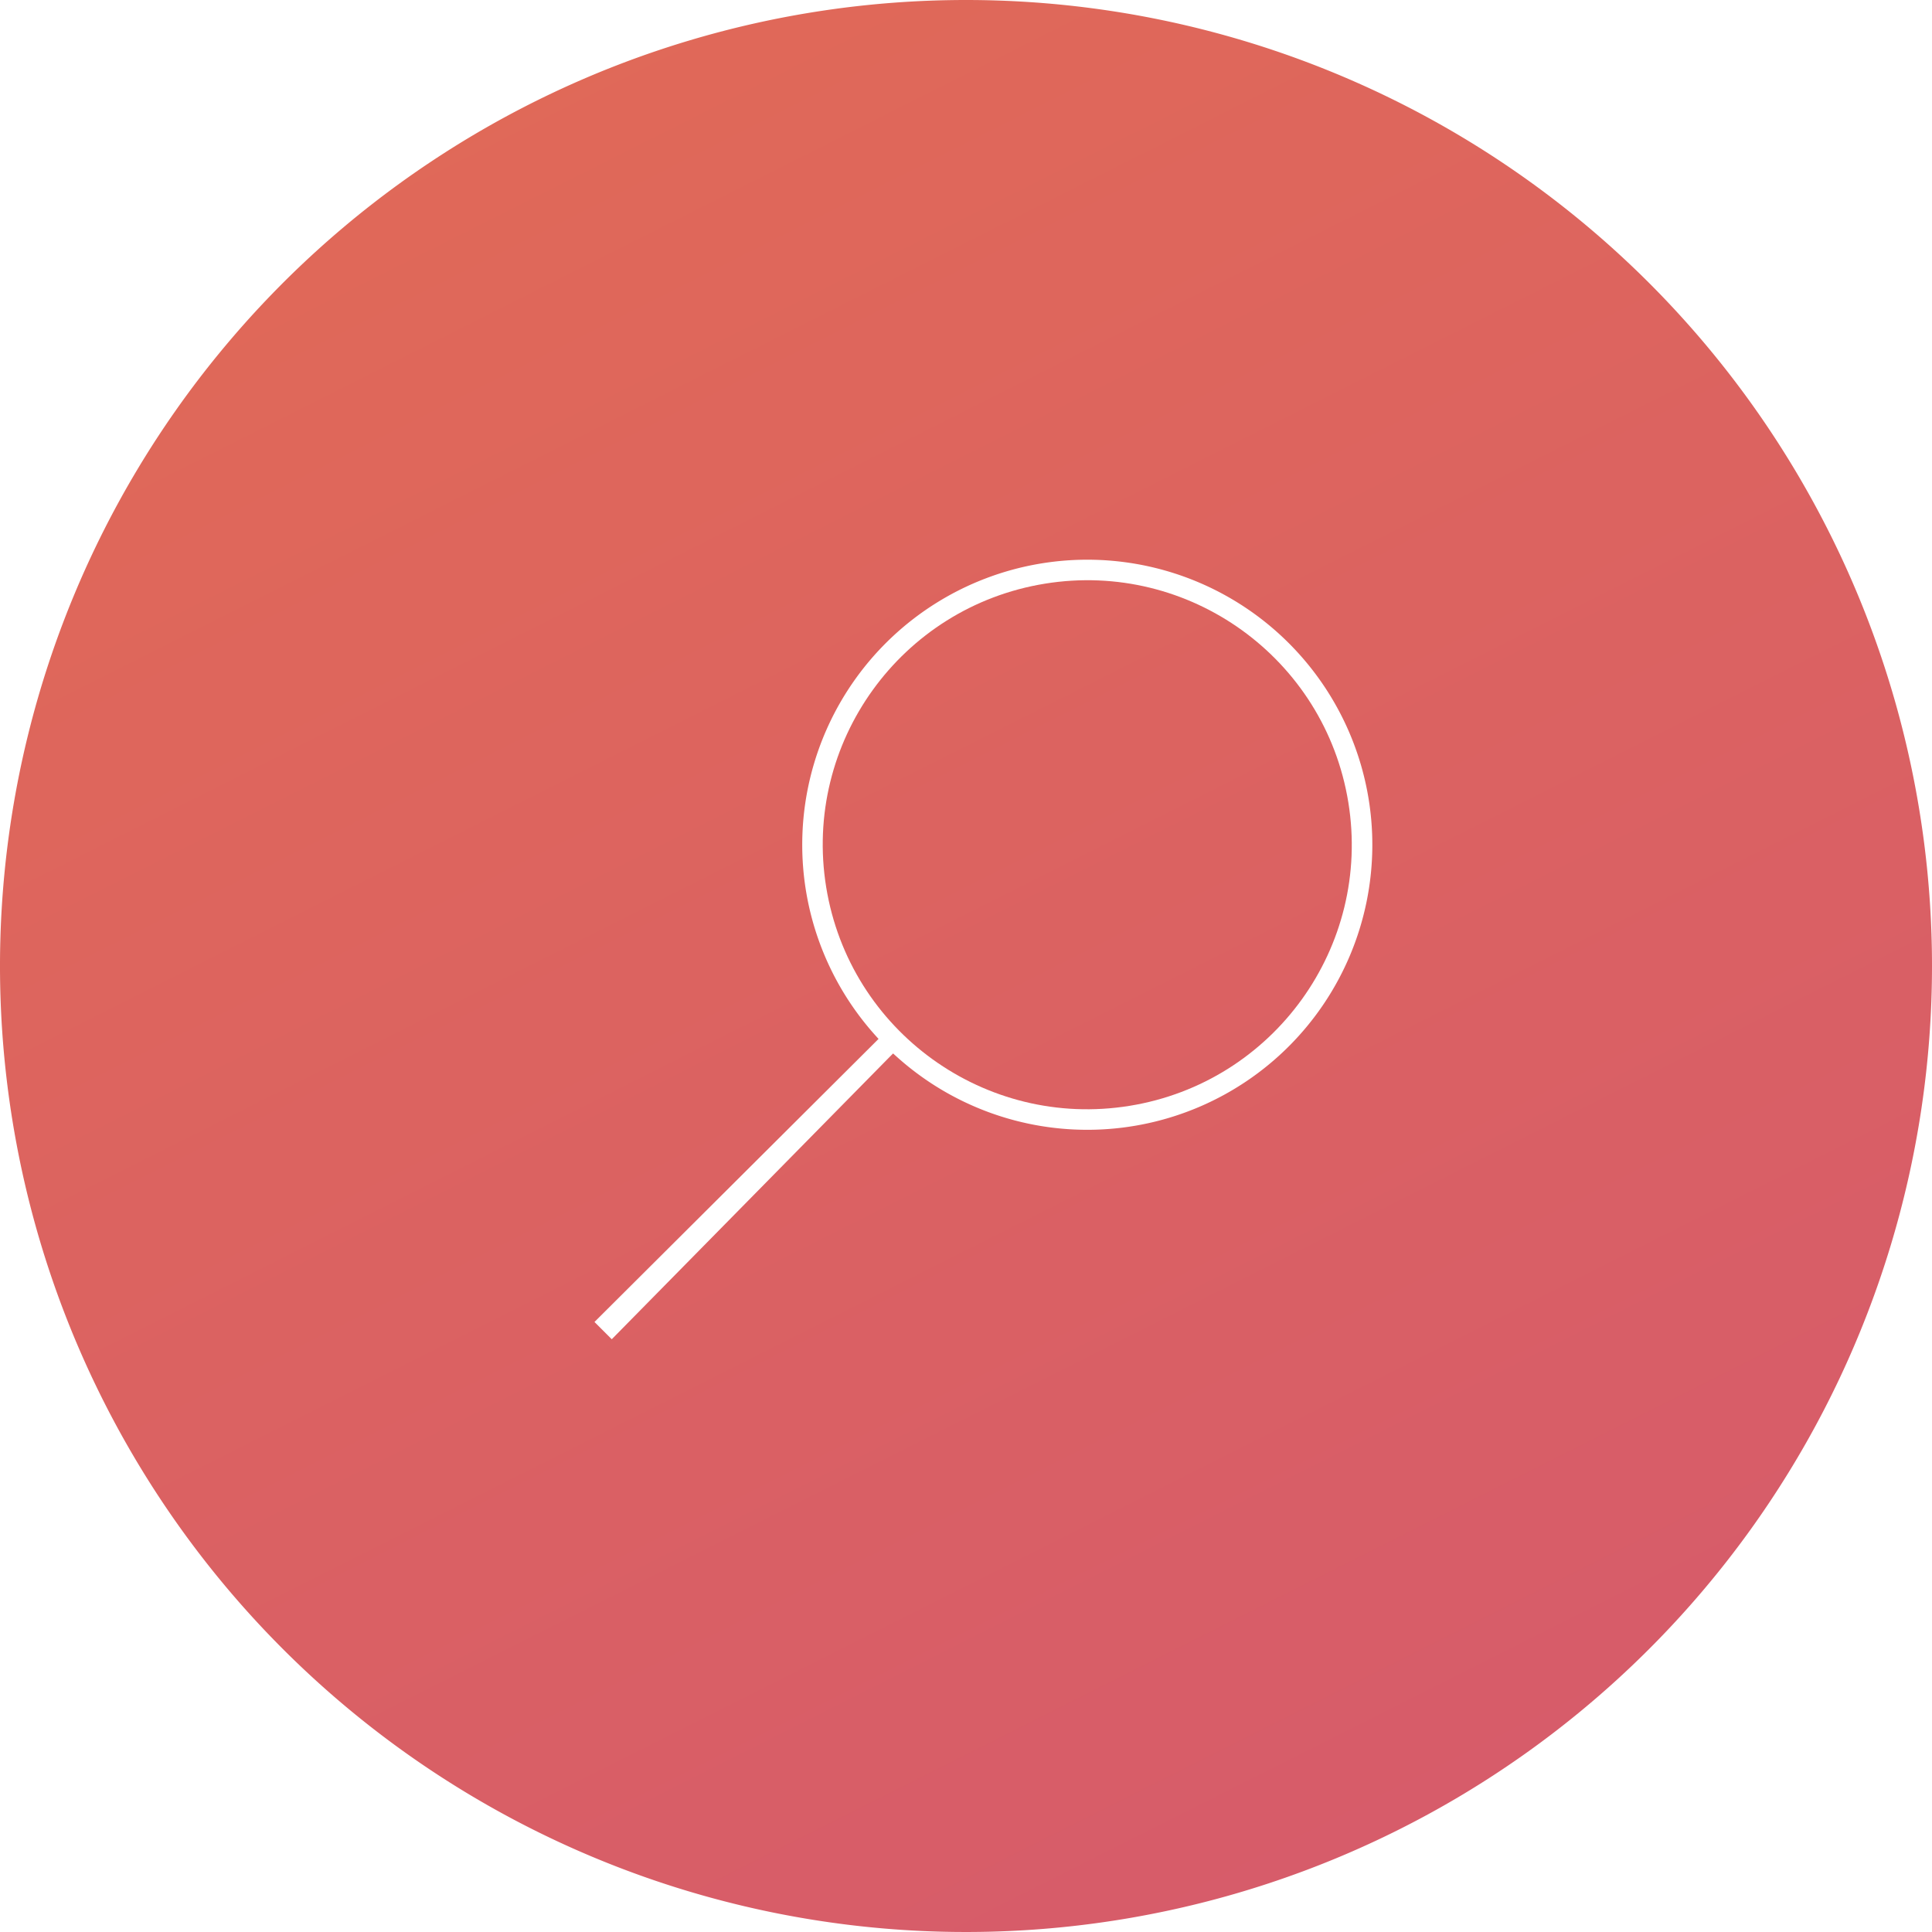 <svg xmlns="http://www.w3.org/2000/svg" xmlns:xlink="http://www.w3.org/1999/xlink" viewBox="0 0 200 200"><defs><style>.cls-1{fill:url(#linear-gradient);}.cls-2{fill:url(#linear-gradient-2);}</style><linearGradient id="linear-gradient" x1="-169.429" y1="-473.147" x2="951.312" y2="1754.942" gradientTransform="translate(15.461 -16.9) rotate(9.217)" gradientUnits="userSpaceOnUse"><stop offset="0.037" stop-color="#f48532"/><stop offset="0.336" stop-color="#d25573"/><stop offset="0.608" stop-color="#62508b"/><stop offset="1" stop-color="#2286a2"/></linearGradient><linearGradient id="linear-gradient-2" x1="-184.487" y1="-465.573" x2="936.255" y2="1762.515" gradientTransform="matrix(1, 0, 0, 1, 0, 0)" xlink:href="#linear-gradient"/></defs><title>HH-Badges3</title><g id="Layer_1" data-name="Layer 1"><circle class="cls-1" cx="112.553" cy="87.447" r="27.38" transform="translate(-12.554 19.158) rotate(-9.217)"/><path class="cls-2" d="M100,0A100,100,0,1,0,200,100,100,100,0,0,0,100,0Zm33.42,108.314a29.506,29.506,0,0,1-40.604,1.067l-.363-.327-.346.346L63.33,138.638l-1.789-1.789L90.6,107.894l.346-.346-.327-.363a29.508,29.508,0,1,1,42.801,1.129Z"/></g></svg>